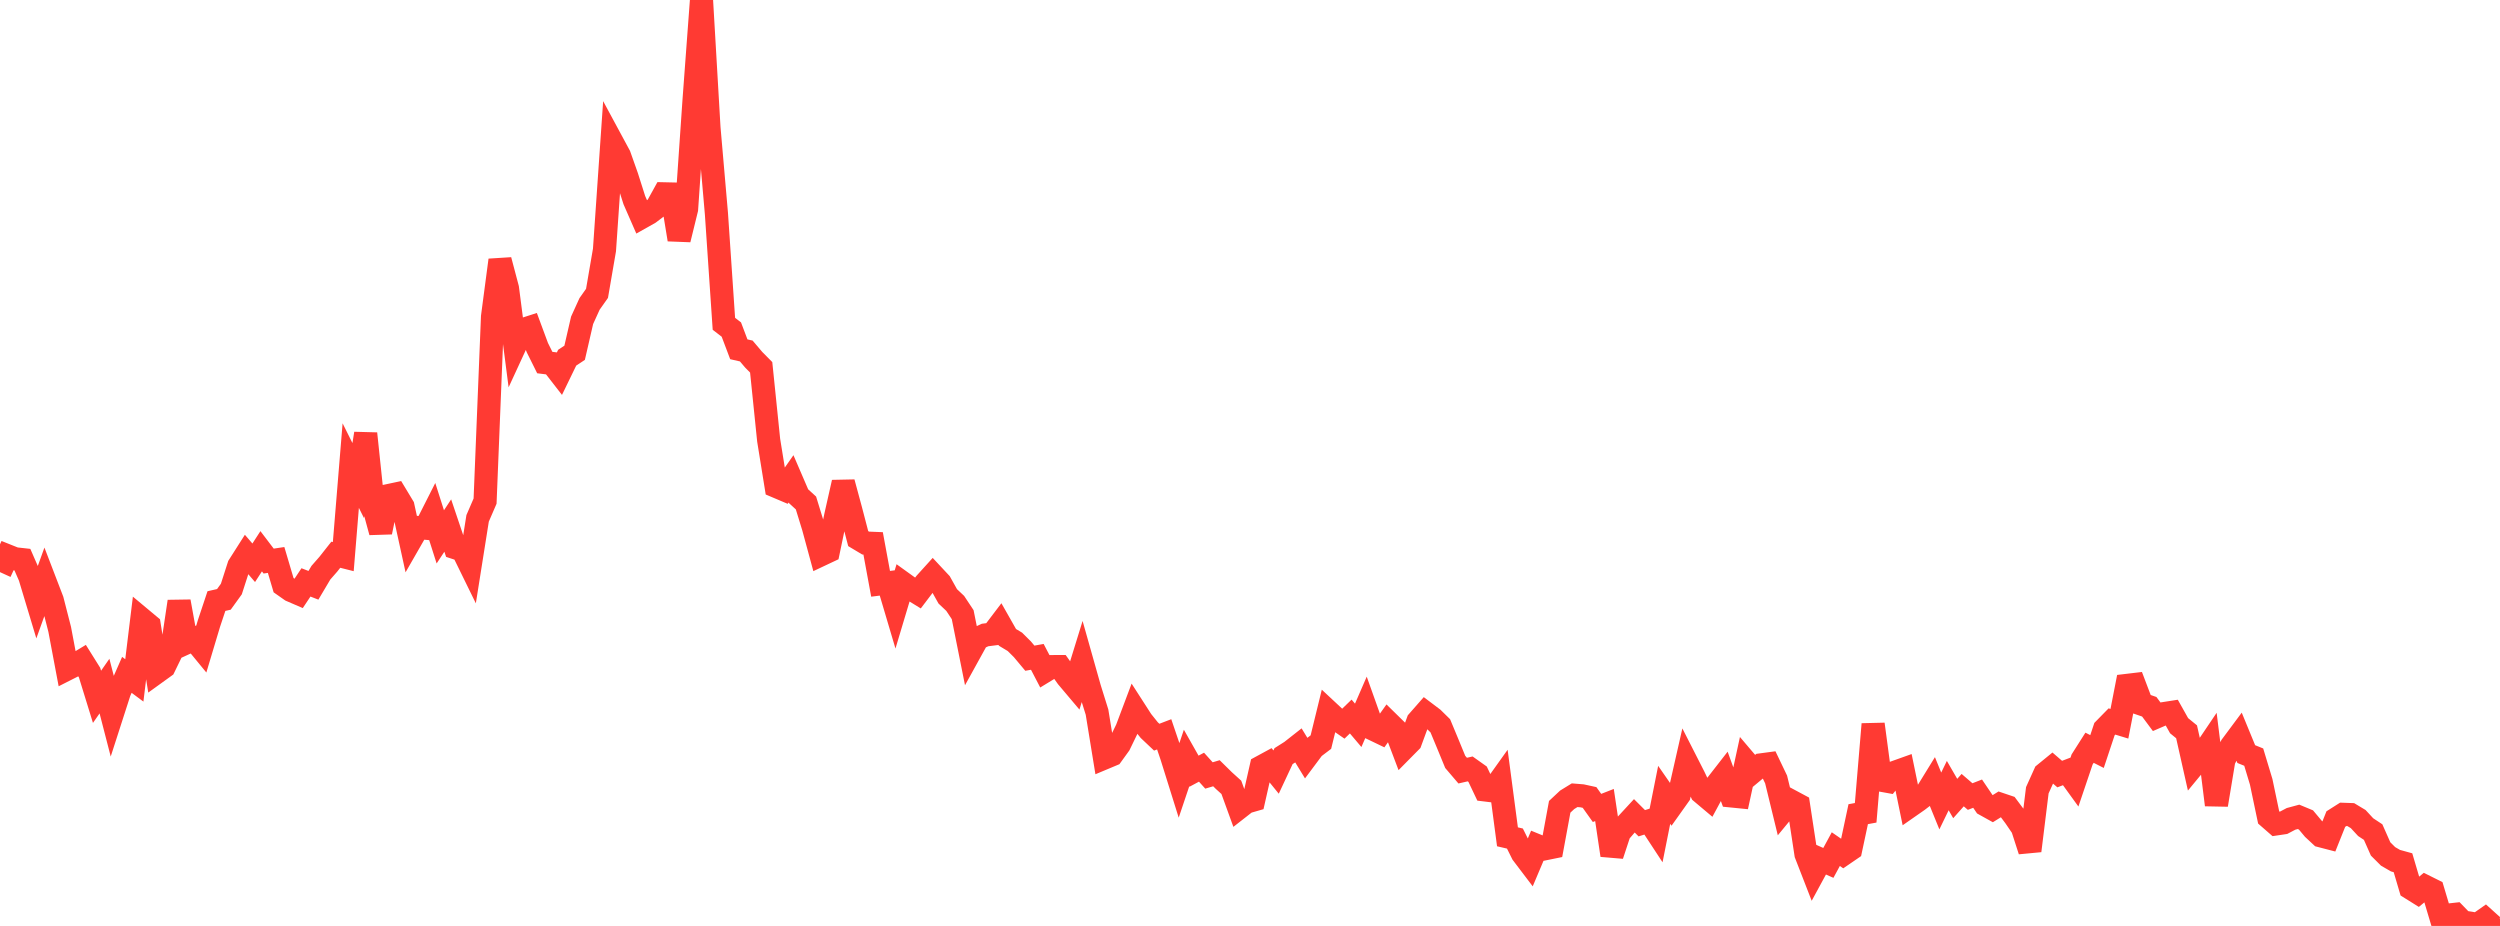 <?xml version="1.0" standalone="no"?>
<!DOCTYPE svg PUBLIC "-//W3C//DTD SVG 1.1//EN" "http://www.w3.org/Graphics/SVG/1.1/DTD/svg11.dtd">

<svg width="135" height="50" viewBox="0 0 135 50" preserveAspectRatio="none" 
  xmlns="http://www.w3.org/2000/svg"
  xmlns:xlink="http://www.w3.org/1999/xlink">


<polyline points="0.0, 30.895 0.403, 30.014 0.806, 30.175 1.209, 30.22 1.612, 31.143 2.015, 32.481 2.418, 31.362 2.821, 32.412 3.224, 33.987 3.627, 36.125 4.03, 35.921 4.433, 35.677 4.836, 36.321 5.239, 37.628 5.642, 37.049 6.045, 38.61 6.448, 37.36 6.851, 36.442 7.254, 36.742 7.657, 33.435 8.06, 33.771 8.463, 36.299 8.866, 36.008 9.269, 35.179 9.672, 32.482 10.075, 34.705 10.478, 34.521 10.881, 35.012 11.284, 33.667 11.687, 32.458 12.09, 32.366 12.493, 31.808 12.896, 30.556 13.299, 29.923 13.701, 30.39 14.104, 29.768 14.507, 30.298 14.91, 30.238 15.313, 31.599 15.716, 31.882 16.119, 32.056 16.522, 31.449 16.925, 31.606 17.328, 30.926 17.731, 30.466 18.134, 29.955 18.537, 30.057 18.94, 25.142 19.343, 25.95 19.746, 23.413 20.149, 27.253 20.552, 28.734 20.955, 26.767 21.358, 26.681 21.761, 27.349 22.164, 29.189 22.567, 28.487 22.97, 28.522 23.373, 27.726 23.776, 28.991 24.179, 28.38 24.582, 29.576 24.985, 29.708 25.388, 30.531 25.791, 27.992 26.194, 27.06 26.597, 17.098 27.0, 14.047 27.403, 15.57 27.806, 18.683 28.209, 17.809 28.612, 17.679 29.015, 18.768 29.418, 19.578 29.821, 19.628 30.224, 20.147 30.627, 19.316 31.03, 19.05 31.433, 17.298 31.836, 16.412 32.239, 15.841 32.642, 13.497 33.045, 7.656 33.448, 8.402 33.851, 9.541 34.254, 10.807 34.657, 11.729 35.06, 11.502 35.463, 11.196 35.866, 10.467 36.269, 10.476 36.672, 12.934 37.075, 11.292 37.478, 5.429 37.881, 0.0 38.284, 6.905 38.687, 11.537 39.09, 17.485 39.493, 17.796 39.896, 18.862 40.299, 18.954 40.701, 19.428 41.104, 19.835 41.507, 23.766 41.91, 26.262 42.313, 26.433 42.716, 25.857 43.119, 26.792 43.522, 27.161 43.925, 28.473 44.328, 29.958 44.731, 29.768 45.134, 27.836 45.537, 26.05 45.94, 27.541 46.343, 29.085 46.746, 29.326 47.149, 29.342 47.552, 31.526 47.955, 31.474 48.358, 32.833 48.761, 31.488 49.164, 31.778 49.567, 32.026 49.97, 31.495 50.373, 31.05 50.776, 31.482 51.179, 32.203 51.582, 32.584 51.985, 33.192 52.388, 35.206 52.791, 34.476 53.194, 34.29 53.597, 34.239 54.0, 33.708 54.403, 34.418 54.806, 34.66 55.209, 35.061 55.612, 35.543 56.015, 35.47 56.418, 36.243 56.821, 35.997 57.224, 35.996 57.627, 36.564 58.03, 37.041 58.433, 35.736 58.836, 37.163 59.239, 38.454 59.642, 40.927 60.045, 40.758 60.448, 40.2 60.851, 39.369 61.254, 38.298 61.657, 38.924 62.06, 39.427 62.463, 39.808 62.866, 39.653 63.269, 40.842 63.672, 42.13 64.075, 40.932 64.478, 41.644 64.881, 41.428 65.284, 41.875 65.687, 41.755 66.09, 42.152 66.493, 42.517 66.896, 43.628 67.299, 43.313 67.701, 43.197 68.104, 41.415 68.507, 41.196 68.91, 41.692 69.313, 40.83 69.716, 40.575 70.119, 40.258 70.522, 40.919 70.925, 40.379 71.328, 40.073 71.731, 38.427 72.134, 38.803 72.537, 39.082 72.94, 38.692 73.343, 39.168 73.746, 38.24 74.149, 39.371 74.552, 39.565 74.955, 38.998 75.358, 39.393 75.761, 40.456 76.164, 40.048 76.567, 38.952 76.97, 38.493 77.373, 38.797 77.776, 39.193 78.179, 40.162 78.582, 41.142 78.985, 41.614 79.388, 41.521 79.791, 41.807 80.194, 42.656 80.597, 42.705 81.0, 42.14 81.403, 45.188 81.806, 45.282 82.209, 46.092 82.612, 46.623 83.015, 45.669 83.418, 45.834 83.821, 45.752 84.224, 43.567 84.627, 43.19 85.03, 42.942 85.433, 42.975 85.836, 43.063 86.239, 43.629 86.642, 43.471 87.045, 46.181 87.448, 44.957 87.851, 44.489 88.254, 44.053 88.657, 44.455 89.06, 44.328 89.463, 44.943 89.866, 42.921 90.269, 43.502 90.672, 42.936 91.075, 41.158 91.478, 41.949 91.881, 42.795 92.284, 43.134 92.687, 42.386 93.09, 41.868 93.493, 42.98 93.896, 43.02 94.299, 41.165 94.701, 41.638 95.104, 41.303 95.507, 41.249 95.91, 42.091 96.313, 43.746 96.716, 43.257 97.119, 43.473 97.522, 46.123 97.925, 47.16 98.328, 46.417 98.731, 46.597 99.134, 45.853 99.537, 46.131 99.94, 45.855 100.343, 43.966 100.746, 43.891 101.149, 39.106 101.552, 42.123 101.955, 42.196 102.358, 41.693 102.761, 41.549 103.164, 43.509 103.567, 43.228 103.97, 42.918 104.373, 42.263 104.776, 43.252 105.179, 42.422 105.582, 43.12 105.985, 42.667 106.388, 43.014 106.791, 42.857 107.194, 43.452 107.597, 43.676 108.0, 43.426 108.403, 43.562 108.806, 44.102 109.209, 44.693 109.612, 45.941 110.015, 42.674 110.418, 41.781 110.821, 41.452 111.224, 41.8 111.627, 41.647 112.03, 42.204 112.433, 41.012 112.836, 40.378 113.239, 40.583 113.642, 39.371 114.045, 38.96 114.448, 39.083 114.851, 37.013 115.254, 36.965 115.657, 38.026 116.06, 38.165 116.463, 38.707 116.866, 38.533 117.269, 38.47 117.672, 39.188 118.075, 39.517 118.478, 41.31 118.881, 40.822 119.284, 40.224 119.687, 43.463 120.09, 41.03 120.493, 40.284 120.896, 39.742 121.299, 40.721 121.701, 40.884 122.104, 42.218 122.507, 44.139 122.91, 44.491 123.313, 44.431 123.716, 44.219 124.119, 44.11 124.522, 44.277 124.925, 44.759 125.328, 45.134 125.731, 45.239 126.134, 44.23 126.537, 43.974 126.94, 43.988 127.343, 44.23 127.746, 44.666 128.149, 44.932 128.552, 45.842 128.955, 46.244 129.358, 46.477 129.761, 46.588 130.164, 47.953 130.567, 48.205 130.97, 47.872 131.373, 48.073 131.776, 49.422 132.179, 49.418 132.582, 49.373 132.985, 49.789 133.388, 49.85 133.791, 49.92 134.194, 49.637 134.597, 50.0 135.0, 49.605" fill="none" stroke="#ff3a33" stroke-width="1.25"/>

</svg>